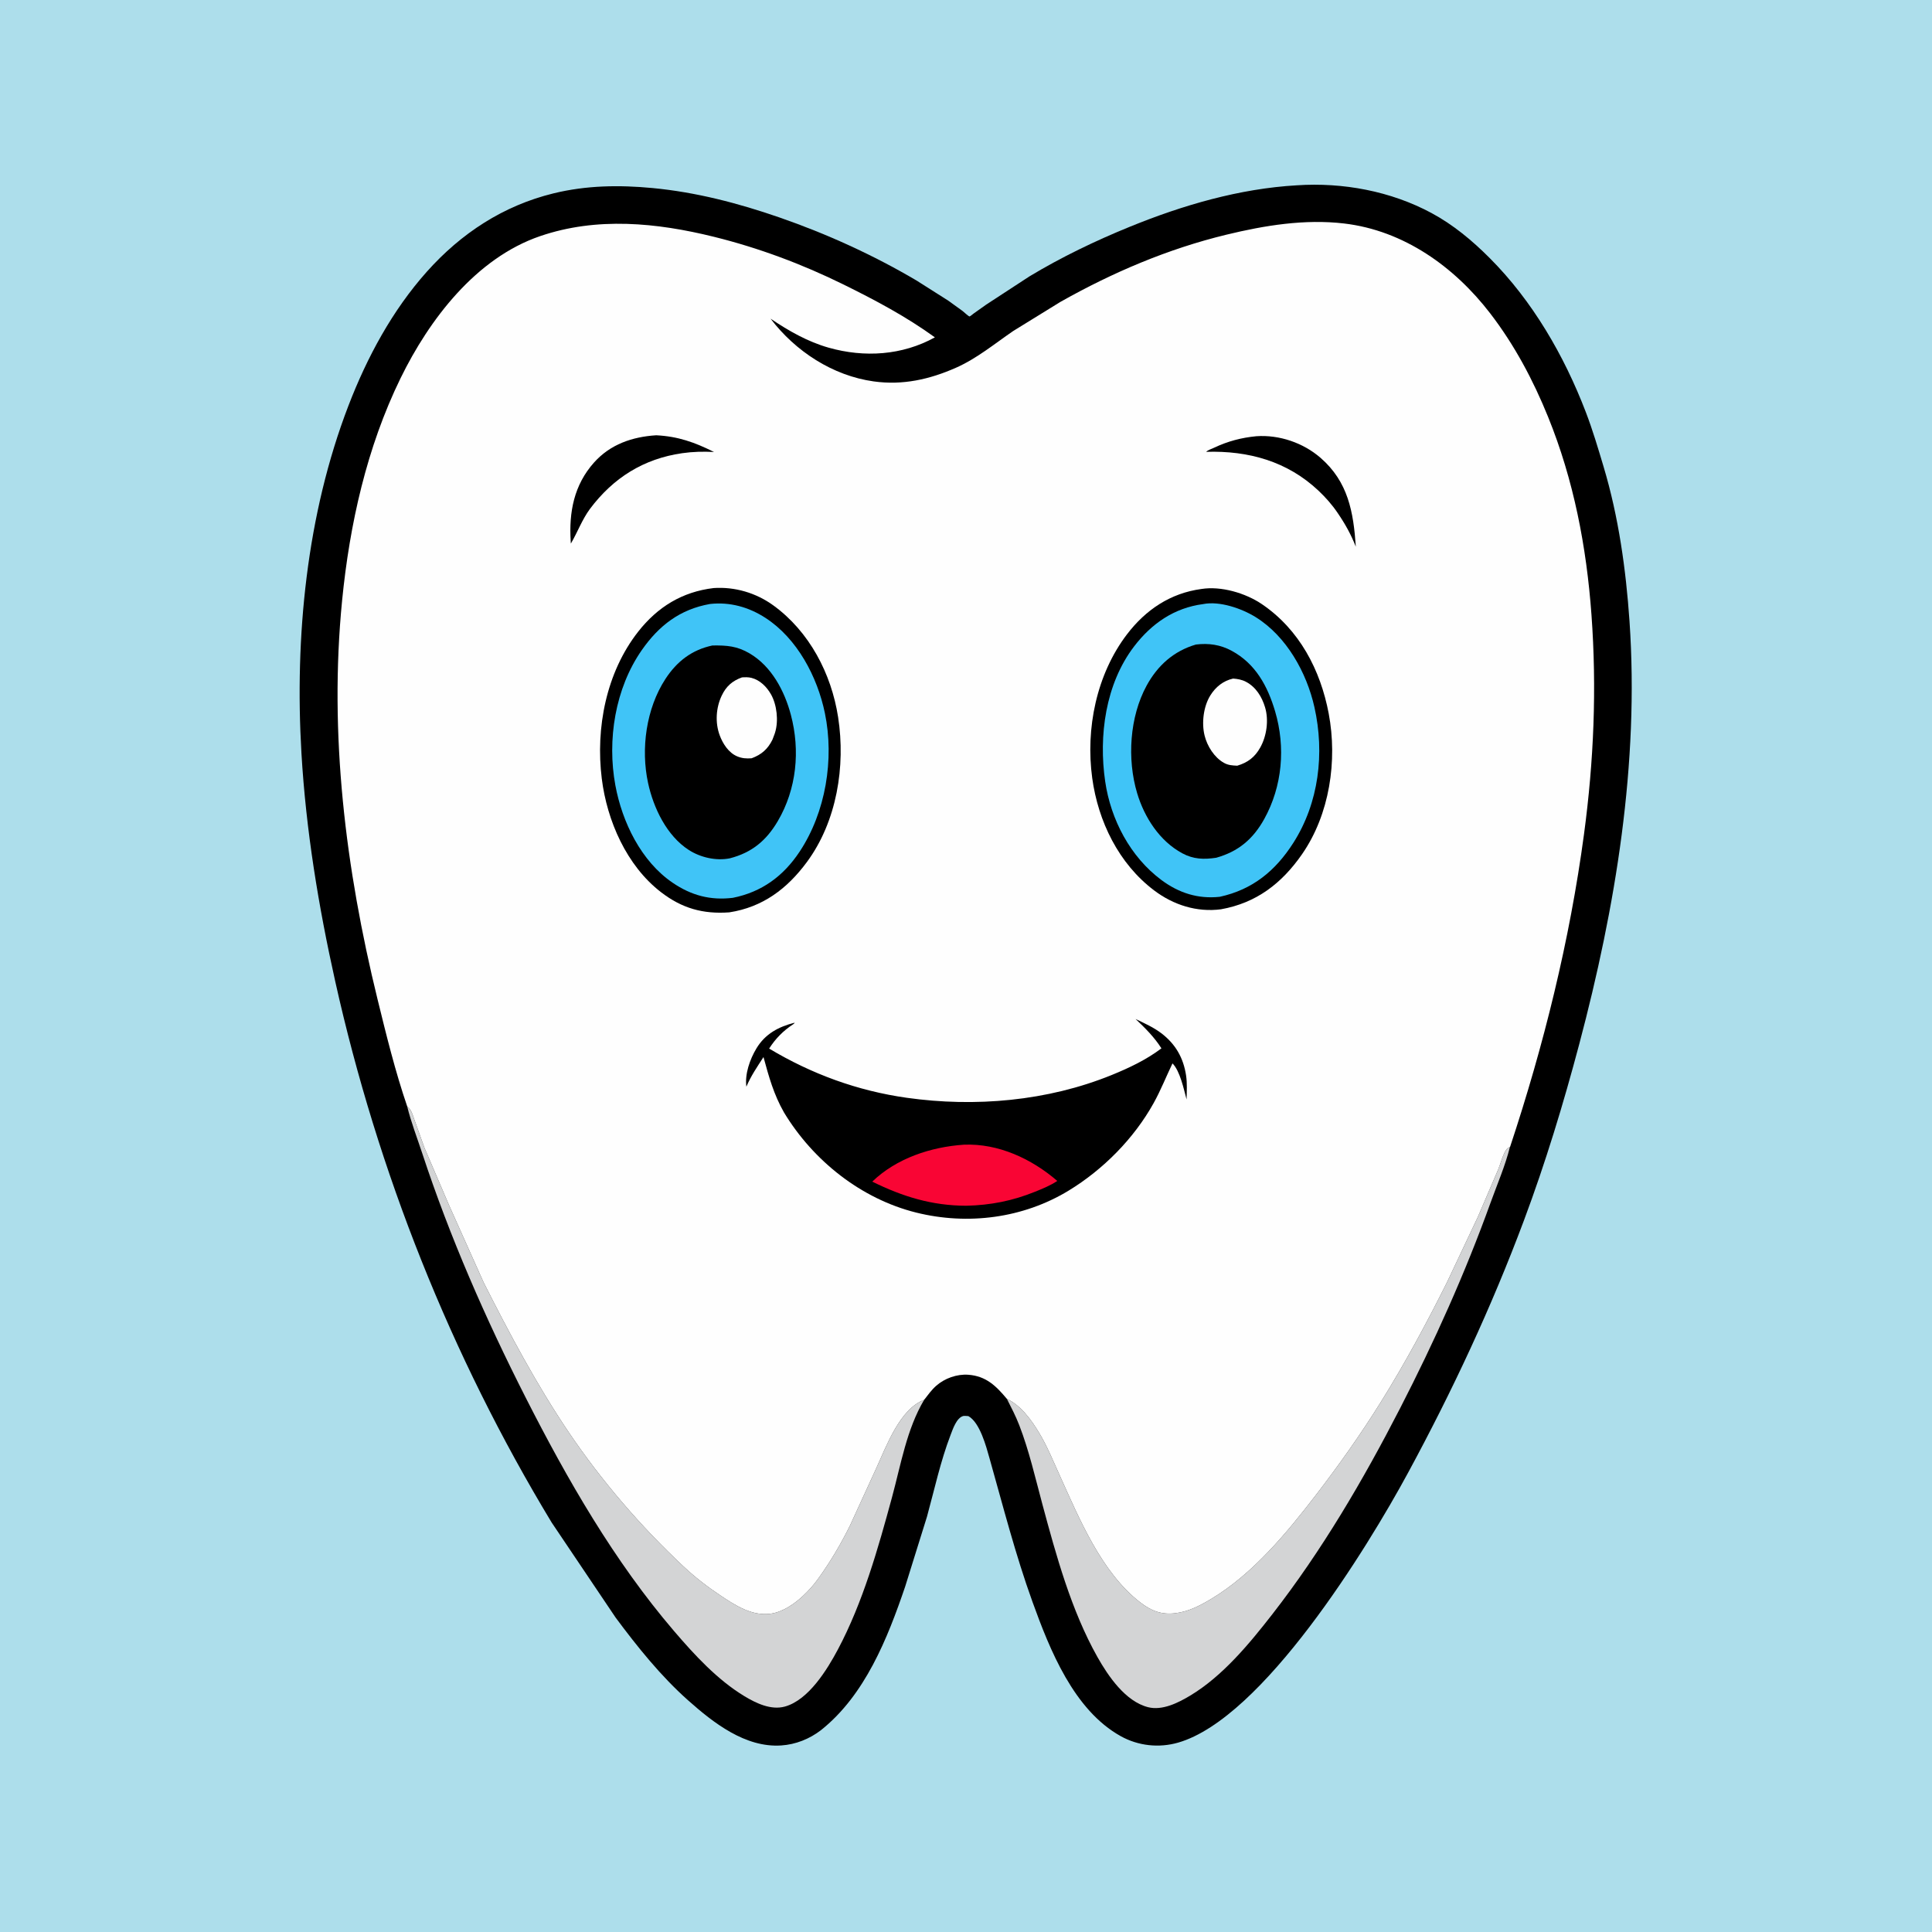 <svg version="1.1" xmlns="http://www.w3.org/2000/svg" style="display: block;" viewBox="0 0 2048 2048" width="1024" height="1024">
<path transform="translate(0,0)" fill="rgb(173,222,235)" d="M -0 -0 L 2048 0 L 2048 2048 L -0 2048 L -0 -0 z"/>
<path transform="translate(0,0)" fill="rgb(0,0,0)" d="M 1374.73 196.433 C 1423.52 193.179 1474.29 202.585 1517.51 225.853 C 1540.54 238.253 1560.54 254.947 1578.96 273.377 C 1624.5 318.929 1658.07 376.91 1681.03 436.854 C 1688.3 455.838 1694.08 475.362 1699.9 494.827 C 1715.74 547.727 1723.55 603.526 1727.34 658.5 C 1737.74 809.357 1712.64 961.436 1674.04 1106.9 C 1657.29 1170.03 1638.31 1232.52 1615.43 1293.72 C 1580.93 1386.02 1539.53 1474.49 1492.65 1561.1 C 1449.23 1641.33 1338.65 1821.2 1249.03 1847.2 C 1228.62 1853.12 1206.65 1850.75 1188.06 1840.43 C 1138.31 1812.79 1112.88 1748.99 1094.5 1698.09 C 1076.42 1648.04 1063.43 1597.12 1048.98 1546 C 1045.36 1533.19 1038.78 1507.99 1026.5 1501.13 C 1025.03 1501.11 1022.33 1500.69 1021 1501.05 C 1013.97 1502.97 1010.01 1514.96 1007.68 1521.04 C 996.881 1549.22 990.614 1578.69 982.639 1607.73 L 959.497 1681.9 C 940.758 1736.94 916.913 1796.96 870.199 1834.09 C 858.037 1843.41 843.488 1849.22 828.173 1850.25 C 790.147 1852.83 756.156 1826.21 729.49 1802.5 C 700.495 1776.72 675.729 1745.83 652.64 1714.77 L 584.799 1613.96 C 477.834 1437.16 400.366 1242.03 355.39 1040.43 C 337.62 960.784 324.34 880.075 319.548 798.5 C 312.318 675.434 324.901 545.554 369.418 429.894 C 389.128 378.686 415.774 329.148 452.459 288.019 C 488.757 247.323 533.501 217.976 586.819 204.953 C 621.463 196.49 656.324 195.98 691.635 199.329 C 737.809 203.708 782.523 215.356 826.246 230.51 C 876.444 247.908 925.702 270.314 971.5 297.321 L 1005.21 318.707 L 1020.26 329.584 C 1022.08 330.974 1026.89 335.618 1027.84 335.459 C 1028.44 335.359 1031.56 332.743 1032.23 332.258 L 1045.53 322.83 L 1091.26 292.98 C 1125.38 272.43 1161.15 255.249 1198.01 240.23 C 1253.99 217.421 1314.1 199.902 1374.73 196.433 z"/>
<path transform="translate(0,0)" fill="rgb(211,212,213)" d="M 1067.39 1482.92 C 1082.23 1489.71 1093.61 1505.64 1101.73 1519.2 C 1110.1 1533.15 1116.57 1549.03 1123.29 1563.86 C 1144.17 1609.96 1167.44 1666.6 1208.48 1698.43 C 1220.29 1707.59 1231.14 1711.88 1246 1710.07 C 1259.91 1708.37 1272.13 1702 1284 1694.88 C 1327.95 1668.5 1363.81 1625.22 1394.8 1584.91 C 1419.18 1553.19 1442.23 1520.67 1463.43 1486.71 C 1489.02 1445.72 1512.31 1402.52 1533.87 1359.3 L 1566.61 1289.94 L 1588.33 1239.26 C 1590.67 1233.67 1593.55 1222.26 1597.29 1218 C 1598.16 1217.01 1599.49 1216.54 1600.59 1215.81 C 1595.66 1235.71 1587.03 1255.57 1580.06 1274.89 C 1553.05 1349.82 1520.6 1421.94 1484.2 1492.76 C 1445.07 1568.89 1401.26 1643.67 1348.6 1711.31 C 1324.24 1742.6 1295.88 1776.91 1261.52 1797.49 C 1248.94 1805.03 1232.12 1813.52 1217.02 1809.7 C 1193.02 1803.63 1174.73 1776.76 1163.3 1756.46 C 1135.51 1707.04 1119.62 1649.01 1104.95 1594.5 C 1097.42 1566.51 1090.93 1537.96 1080.5 1510.87 C 1076.77 1501.17 1072.04 1492.17 1067.39 1482.92 z"/>
<path transform="translate(0,0)" fill="rgb(211,212,213)" d="M 431.635 1172.78 C 436.1 1176.15 437.314 1181.54 439.182 1186.74 L 449.952 1216.81 L 476.186 1278 L 512.627 1359.36 C 539.91 1413.37 568.917 1467.99 602.82 1518.16 C 637.715 1569.8 679.103 1617.92 724.553 1660.5 C 737.079 1672.24 750.162 1682.28 764.438 1691.78 C 779.881 1702.04 797.111 1713.1 816.5 1710.67 C 821.443 1710.06 825.873 1708.54 830.331 1706.36 L 831.738 1705.68 C 845.017 1699.14 858.338 1685.89 866.93 1674 C 880.095 1655.79 891.173 1637.07 901.126 1616.94 L 928.654 1556.89 C 939.386 1533.59 953.66 1493.62 979.602 1483.92 C 961.11 1515.08 954.965 1552.59 945.56 1587.2 C 930.827 1641.41 914.699 1698.63 888.254 1748.41 C 876.86 1769.86 857.054 1802.15 831.953 1809.04 C 817.267 1813.07 801.47 1805.49 789.151 1798.05 C 760.495 1780.74 736.231 1754.35 714.583 1729.07 C 651.144 1655 601.346 1568.31 557.321 1481.66 C 514.772 1397.91 476.974 1311.78 447.567 1222.48 C 442.167 1206.09 435.719 1189.54 431.635 1172.78 z"/>
<path transform="translate(0,0)" fill="rgb(254,254,254)" d="M 431.635 1172.78 C 419.03 1135.95 409.403 1096.82 400.147 1059.03 C 366.317 920.922 348.637 778.499 362.652 636.5 C 370.621 555.762 388.791 474.228 424.583 400.956 C 455.032 338.621 504.522 273.6 572.525 250.317 C 632.639 229.735 696.165 236.015 756.792 251.015 C 804.242 262.755 850.337 279.997 894.177 301.598 C 927.776 318.153 960.604 335.59 991.021 357.615 C 956.391 376.755 916.323 379.28 878.406 368.549 C 856.058 362.224 835.969 350.676 816.83 337.797 C 843.152 372.4 882.693 398.267 926.191 404.319 C 956.914 408.594 985.446 402.189 1013.51 389.759 C 1035.45 380.044 1054.35 364.38 1074 350.911 L 1124.2 319.945 C 1179.74 288.668 1237.91 263.849 1299.96 248.792 C 1340.51 238.953 1383.11 231.976 1424.91 236.918 C 1488 244.376 1541.6 282.689 1579.6 332.09 C 1605.41 365.651 1625.18 402.849 1641.06 442 C 1668.24 508.979 1681.76 579.598 1687.01 651.5 C 1692.73 729.812 1689.54 806.586 1679.09 884.409 C 1664.02 996.749 1636.44 1108.2 1600.74 1215.74 L 1600.59 1215.81 C 1599.49 1216.54 1598.16 1217.01 1597.29 1218 C 1593.55 1222.26 1590.67 1233.67 1588.33 1239.26 L 1566.61 1289.94 L 1533.87 1359.3 C 1512.31 1402.52 1489.02 1445.72 1463.43 1486.71 C 1442.23 1520.67 1419.18 1553.19 1394.8 1584.91 C 1363.81 1625.22 1327.95 1668.5 1284 1694.88 C 1272.13 1702 1259.91 1708.37 1246 1710.07 C 1231.14 1711.88 1220.29 1707.59 1208.48 1698.43 C 1167.44 1666.6 1144.17 1609.96 1123.29 1563.86 C 1116.57 1549.03 1110.1 1533.15 1101.73 1519.2 C 1093.61 1505.64 1082.23 1489.71 1067.39 1482.92 C 1055.88 1469.19 1045.41 1458.71 1026.5 1457.3 C 1014.42 1456.4 1001.42 1461.02 992.367 1469.02 C 987.415 1473.4 983.651 1478.74 979.602 1483.92 C 953.66 1493.62 939.386 1533.59 928.654 1556.89 L 901.126 1616.94 C 891.173 1637.07 880.095 1655.79 866.93 1674 C 858.338 1685.89 845.017 1699.14 831.738 1705.68 L 830.331 1706.36 C 825.873 1708.54 821.443 1710.06 816.5 1710.67 C 797.111 1713.1 779.881 1702.04 764.438 1691.78 C 750.162 1682.28 737.079 1672.24 724.553 1660.5 C 679.103 1617.92 637.715 1569.8 602.82 1518.16 C 568.917 1467.99 539.91 1413.37 512.627 1359.36 L 476.186 1278 L 449.952 1216.81 L 439.182 1186.74 C 437.314 1181.54 436.1 1176.15 431.635 1172.78 z"/>
<path transform="translate(0,0)" fill="rgb(0,0,0)" d="M 1331.9 462.403 C 1356.11 460.739 1381.47 469.378 1399.79 485.289 C 1429.09 510.729 1434.72 542.609 1437.23 579.526 C 1432.04 566.354 1425.89 555.335 1417.88 543.633 C 1412.16 535.155 1405.27 527.347 1397.85 520.326 C 1364.73 488.977 1323.32 477.571 1278.59 478.955 C 1280.32 477.126 1284.69 475.693 1287.01 474.591 C 1301.47 467.752 1316.01 463.905 1331.9 462.403 z"/>
<path transform="translate(0,0)" fill="rgb(0,0,0)" d="M 695.604 461.418 C 718.547 462.534 736.446 468.856 756.883 479.128 C 745.51 478.535 734.467 478.78 723.182 480.4 C 682.273 486.275 650.036 506.528 625.339 539.504 C 616.923 550.954 612.232 564.146 605.138 576.212 L 604.972 573.775 C 602.988 542.806 608.505 514.03 629.683 490.315 C 646.99 470.934 670.302 463.026 695.604 461.418 z"/>
<path transform="translate(0,0)" fill="rgb(0,0,0)" d="M 1203.8 1080.23 C 1212.99 1084.57 1222.9 1089.09 1231.02 1095.25 C 1246.14 1106.72 1254.47 1121.42 1257.29 1140 C 1258.56 1148.41 1258.01 1156.95 1257.81 1165.42 C 1254.85 1154.56 1250.94 1135.33 1242.89 1127.25 C 1236.17 1141.23 1230.44 1155.75 1222.9 1169.33 C 1202.05 1206.88 1169.34 1239.89 1132.7 1262.16 C 1084.42 1291.5 1025.73 1298.95 971.198 1285.38 C 912.794 1270.83 862.002 1230.41 831.055 1179.22 C 820.207 1160.2 815.035 1141.42 809.341 1120.53 C 802.755 1130.73 795.907 1140.7 791.188 1151.94 C 789.401 1138.53 794.952 1122.83 801.783 1111.47 C 811.16 1095.86 825.3 1088.39 842.428 1084.07 C 841.393 1085.43 841.855 1085.08 840.598 1085.9 C 830.245 1092.65 821.973 1101.09 815.32 1111.53 C 860.399 1138.55 909.058 1156.35 961.215 1163.7 C 1033.59 1173.91 1110.39 1167.23 1178.39 1139.58 C 1196.89 1132.05 1215.18 1123.4 1231.16 1111.3 C 1223.81 1099.59 1213.8 1089.65 1203.8 1080.23 z"/>
<path transform="translate(0,0)" fill="rgb(249,5,52)" d="M 1021.77 1213.42 C 1058.35 1211.91 1093.61 1228.42 1120.77 1251.83 C 1113.72 1256.6 1105.13 1260.07 1097.26 1263.26 C 1073.52 1272.91 1050.01 1277.57 1024.31 1278.13 C 987.936 1278.07 956.906 1268.49 924.634 1252.57 C 950.307 1227.79 986.795 1215.79 1021.77 1213.42 z"/>
<path transform="translate(0,0)" fill="rgb(0,0,0)" d="M 1273.57 624.347 C 1294.47 621.005 1320.42 628.721 1337.66 640.419 C 1377.33 667.333 1399.78 710.136 1408.5 756.454 C 1417.89 806.324 1409.5 863.288 1380.22 905.49 C 1358.67 936.549 1331.71 957.196 1294.3 963.878 C 1268.67 967.231 1243.94 959.345 1223.43 943.88 C 1185.9 915.575 1164.08 870.727 1157.8 824.794 C 1150.64 772.451 1162.28 714.842 1194.63 672.433 C 1214.54 646.326 1240.7 628.766 1273.57 624.347 z"/>
<path transform="translate(0,0)" fill="rgb(64,196,247)" d="M 1275.4 640.35 C 1292.83 636.876 1316.21 644.979 1330.96 654.113 C 1363.7 674.381 1385.14 712.951 1393.37 749.747 C 1404.28 798.484 1398.11 850.999 1370.97 893.5 C 1352.01 923.182 1327.73 943.055 1293.03 950.638 C 1270 953.146 1249.63 946.612 1231.19 932.894 C 1198.13 908.299 1177.45 868.799 1171.55 828.426 C 1164.48 780.06 1171.8 725.074 1202.14 685.295 C 1220.73 660.928 1244.8 644.344 1275.4 640.35 z"/>
<path transform="translate(0,0)" fill="rgb(0,0,0)" d="M 1267.68 683.237 C 1281.24 681.587 1293.65 683.359 1305.7 689.901 C 1330.97 703.616 1343.77 727.317 1351.67 754.06 C 1362.9 792.07 1359.4 833.468 1340.13 868.22 C 1328.31 889.525 1312.65 902.659 1289.27 909.243 C 1276.26 911.184 1265.18 910.947 1253.26 904.517 C 1229.17 891.53 1213.09 866.444 1205.4 840.732 C 1194.63 804.724 1197.39 759.873 1215.51 726.695 C 1227.16 705.375 1244.23 690.12 1267.68 683.237 z"/>
<path transform="translate(0,0)" fill="rgb(254,254,254)" d="M 1307.1 719.318 C 1311.72 719.61 1316.55 720.503 1320.68 722.669 C 1331.3 728.238 1337.65 738.551 1341.02 749.787 C 1345.09 763.331 1342.77 780.229 1335.87 792.5 C 1330.12 802.714 1322.64 808.374 1311.54 811.668 C 1306.51 811.449 1302.04 811.225 1297.5 808.7 C 1287.19 802.961 1279.72 790.958 1276.93 779.775 C 1273.6 766.41 1275.7 748.891 1283.03 737.139 C 1288.66 728.114 1296.68 721.688 1307.1 719.318 z"/>
<path transform="translate(0,0)" fill="rgb(0,0,0)" d="M 756.501 623.363 C 779.012 621.828 801.603 628.539 819.821 641.786 C 857.992 669.541 881.275 714.036 888.435 760.212 C 896.51 812.29 887.074 870.788 855.339 913.802 C 834.388 942.199 808.404 961.713 773.037 967.138 C 745.166 969.127 722.876 962.86 700.644 945.713 C 664.255 917.648 643.464 870.102 637.908 825.37 C 631.243 771.718 642.577 712.912 676.429 669.68 C 697.083 643.302 723.287 627.324 756.501 623.363 z"/>
<path transform="translate(0,0)" fill="rgb(64,196,247)" d="M 752.571 640.253 C 773.71 637.88 793.818 643.546 811.5 655.037 C 845.106 676.876 866.437 717.414 874.413 755.923 C 884.536 804.799 875.311 861.032 847.633 902.791 C 830.399 928.794 807.472 945.602 776.821 951.739 C 753.043 954.611 732.899 949.222 713.146 935.825 C 679.57 913.052 659.523 871.44 652.313 832.5 C 643.412 784.419 652.042 729.744 680.298 689.182 C 698.527 663.014 720.875 645.884 752.571 640.253 z"/>
<path transform="translate(0,0)" fill="rgb(0,0,0)" d="M 755.187 684.234 C 770.455 684.033 781.345 684.788 794.78 692.734 C 817.929 706.426 831.643 732.445 838.339 757.693 C 848.406 795.647 844.468 836.426 824.475 870.434 C 812.299 891.145 796.943 903.826 773.652 909.854 C 759.19 912.787 742.498 908.959 730.172 901.023 C 706.742 885.94 692.734 856.523 686.997 830.1 C 679.119 793.82 684.942 751.054 705.403 719.688 C 717.507 701.132 733.368 688.859 755.187 684.234 z"/>
<path transform="translate(0,0)" fill="rgb(254,254,254)" d="M 786.492 718.063 C 789.736 717.826 793.387 717.748 796.544 718.557 C 805.625 720.884 812.718 728.035 817.239 735.954 C 823.534 746.979 825.417 764.103 821.651 776.38 L 821.121 778 L 818.865 784 C 813.912 794.107 807.197 799.947 796.746 803.809 C 791.157 804.202 786.711 803.958 781.484 801.781 C 772.386 797.993 766.234 788.4 762.921 779.486 C 757.932 766.066 758.932 750.248 765.053 737.384 C 769.752 727.509 776.228 721.775 786.492 718.063 z"/>
</svg>